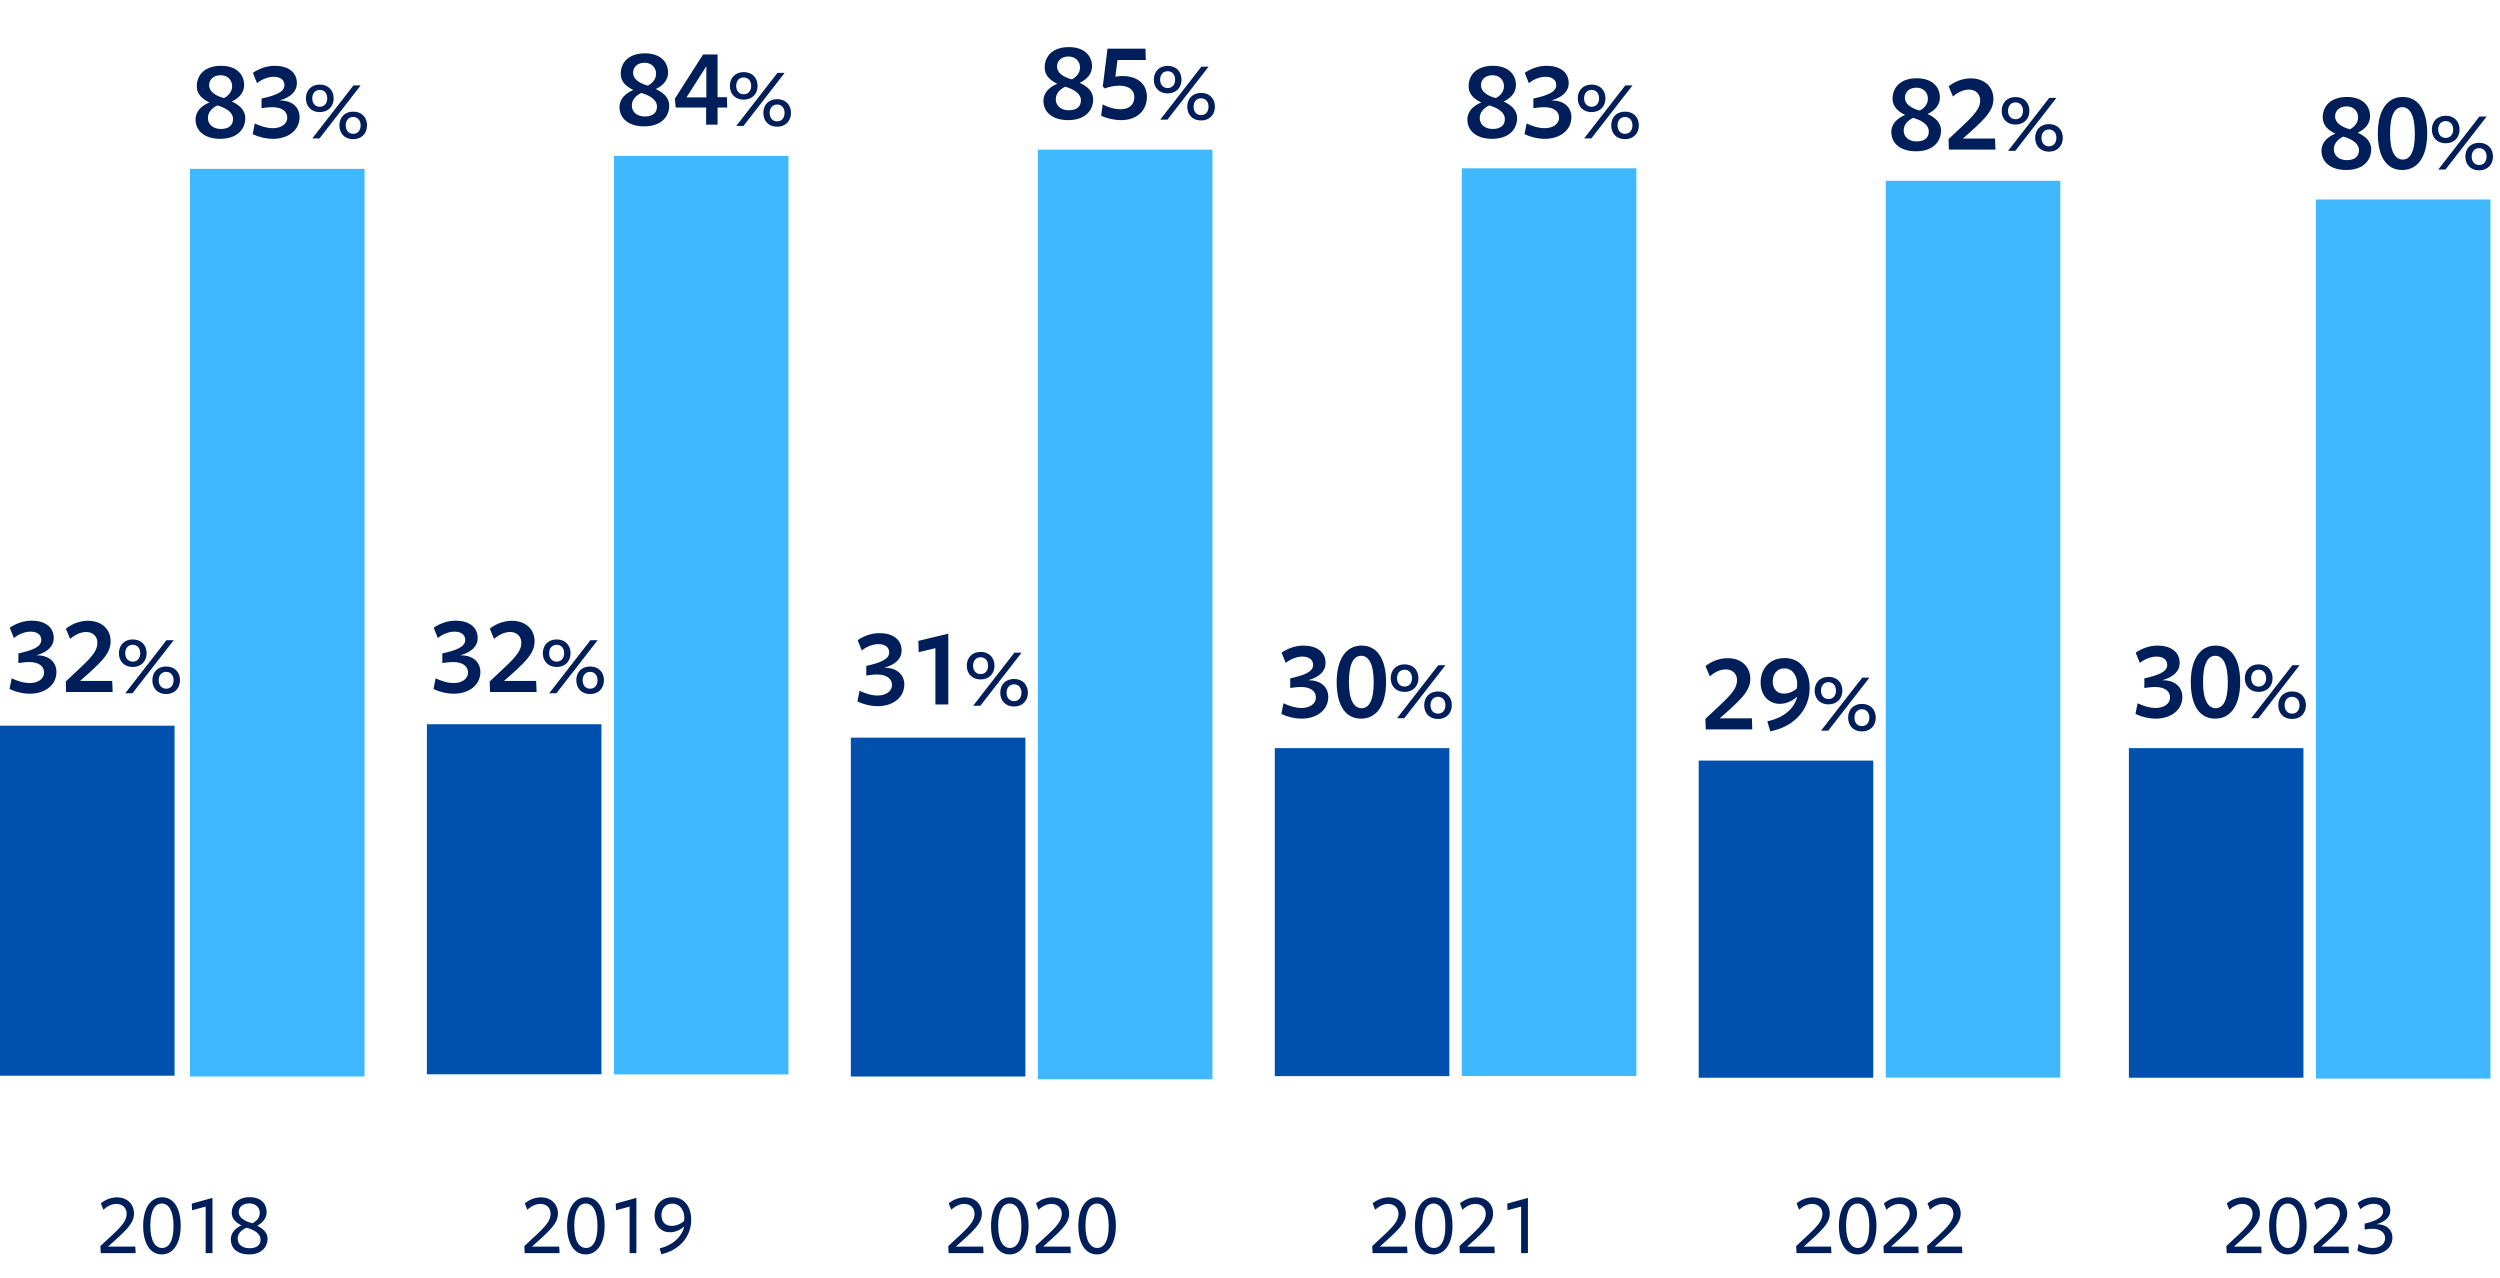<svg width="401" height="205" viewBox="0 0 401 205" fill="none" xmlns="http://www.w3.org/2000/svg">
<path d="M330.473 29H302.473V172.846H330.473V29Z" fill="#40B8FF"/>
<path d="M399.473 32H371.473V173H399.473V32Z" fill="#40B8FF"/>
<path d="M300.473 122H272.473V172.869H300.473V122Z" fill="#0050AE"/>
<path d="M369.473 120H341.473V172.869H369.473V120Z" fill="#0050AE"/>
<path d="M262.473 27H234.473V172.589H262.473V27Z" fill="#40B8FF"/>
<path d="M232.473 120H204.473V172.612H232.473V120Z" fill="#0050AE"/>
<path d="M194.473 24H166.473V173.121H194.473V24Z" fill="#40B8FF"/>
<path d="M164.473 118.318H136.473V172.674H164.473V118.318Z" fill="#0050AE"/>
<path d="M126.473 25H98.473V172.332H126.473V25Z" fill="#40B8FF"/>
<path d="M96.473 116.168H68.473V172.312H96.473V116.168Z" fill="#0050AE"/>
<path d="M58.473 27.084H30.473V172.673H58.473V27.084Z" fill="#40B8FF"/>
<path d="M28 116.4H0V172.544H28V116.4Z" fill="#0050AE"/>
<path d="M5.813 105.114C8.027 105.078 9.053 106.356 9.053 107.778C9.053 109.938 7.163 111.27 4.787 111.27C3.599 111.27 2.357 110.928 1.529 110.514L1.871 108.804C2.627 109.164 3.725 109.56 4.769 109.56C5.993 109.56 7.073 108.966 7.073 107.85C7.073 106.896 6.245 106.176 4.643 106.194C4.085 106.194 3.437 106.284 2.951 106.356V104.808C5.165 104.322 6.623 103.782 6.623 102.648C6.623 101.874 6.047 101.316 4.895 101.316C4.013 101.316 2.951 101.73 2.231 102.342L1.565 100.686C2.447 100.074 3.707 99.552 5.057 99.552C7.145 99.552 8.621 100.524 8.621 102.342C8.621 103.656 7.631 104.61 5.813 105.114ZM18.071 111H10.601L10.547 109.308C13.895 106.122 15.623 104.844 15.623 103.098C15.623 102.072 14.885 101.37 13.823 101.37C12.887 101.37 11.969 101.856 11.249 102.486L10.565 100.848C11.393 100.164 12.707 99.57 14.093 99.57C16.361 99.57 17.747 100.956 17.747 102.882C17.747 104.916 16.073 106.374 12.851 109.218C12.779 109.218 17.999 109.218 17.999 109.218L18.071 111ZM23.517 104.786C23.517 106.034 22.672 106.983 21.281 106.983C19.903 106.983 19.071 106.034 19.071 104.786C19.071 103.512 19.916 102.563 21.294 102.563C22.685 102.563 23.517 103.512 23.517 104.786ZM27.859 102.693L21.255 111.195H20.098L26.702 102.693H27.859ZM28.873 109.102C28.873 110.376 28.028 111.325 26.65 111.325C25.259 111.325 24.44 110.376 24.44 109.102C24.44 107.854 25.272 106.905 26.663 106.905C28.041 106.905 28.873 107.854 28.873 109.102ZM22.49 104.786C22.49 103.98 22.035 103.421 21.294 103.421C20.54 103.421 20.085 103.993 20.085 104.786C20.085 105.553 20.54 106.125 21.294 106.125C22.035 106.125 22.49 105.553 22.49 104.786ZM27.846 109.102C27.846 108.335 27.391 107.763 26.65 107.763C25.909 107.763 25.454 108.348 25.454 109.102C25.454 109.908 25.909 110.467 26.663 110.467C27.391 110.467 27.846 109.908 27.846 109.102Z" fill="#001F5A"/>
<path d="M39.341 18.958C39.341 20.758 38.009 22.27 35.327 22.27C32.807 22.27 31.367 20.974 31.367 19.174C31.367 17.788 32.447 16.888 33.599 16.438C32.483 15.898 31.565 15.142 31.565 13.846C31.565 11.938 32.933 10.552 35.453 10.552C37.865 10.552 39.161 11.884 39.161 13.648C39.161 14.908 38.261 15.79 37.181 16.276C38.333 16.834 39.341 17.59 39.341 18.958ZM37.235 13.828C37.235 12.766 36.443 12.064 35.399 12.064C34.193 12.064 33.545 12.802 33.545 13.684C33.545 14.674 34.535 15.358 35.921 15.736C36.731 15.322 37.235 14.638 37.235 13.828ZM37.379 19.102C37.379 18.004 36.281 17.32 34.859 16.906C33.941 17.356 33.347 18.058 33.347 18.922C33.347 19.966 34.175 20.686 35.435 20.686C36.695 20.686 37.379 20.092 37.379 19.102ZM44.813 16.114C47.027 16.078 48.053 17.356 48.053 18.778C48.053 20.938 46.163 22.27 43.787 22.27C42.599 22.27 41.357 21.928 40.529 21.514L40.871 19.804C41.627 20.164 42.725 20.56 43.769 20.56C44.993 20.56 46.073 19.966 46.073 18.85C46.073 17.896 45.245 17.176 43.643 17.194C43.085 17.194 42.437 17.284 41.951 17.356V15.808C44.165 15.322 45.623 14.782 45.623 13.648C45.623 12.874 45.047 12.316 43.895 12.316C43.013 12.316 41.951 12.73 41.231 13.342L40.565 11.686C41.447 11.074 42.707 10.552 44.057 10.552C46.145 10.552 47.621 11.524 47.621 13.342C47.621 14.656 46.631 15.61 44.813 16.114ZM53.517 15.786C53.517 17.034 52.672 17.983 51.281 17.983C49.903 17.983 49.071 17.034 49.071 15.786C49.071 14.512 49.916 13.563 51.294 13.563C52.685 13.563 53.517 14.512 53.517 15.786ZM57.859 13.693L51.255 22.195H50.098L56.702 13.693H57.859ZM58.873 20.102C58.873 21.376 58.028 22.325 56.65 22.325C55.259 22.325 54.44 21.376 54.44 20.102C54.44 18.854 55.272 17.905 56.663 17.905C58.041 17.905 58.873 18.854 58.873 20.102ZM52.49 15.786C52.49 14.98 52.035 14.421 51.294 14.421C50.54 14.421 50.085 14.993 50.085 15.786C50.085 16.553 50.54 17.125 51.294 17.125C52.035 17.125 52.49 16.553 52.49 15.786ZM57.846 20.102C57.846 19.335 57.391 18.763 56.65 18.763C55.909 18.763 55.454 19.348 55.454 20.102C55.454 20.908 55.909 21.467 56.663 21.467C57.391 21.467 57.846 20.908 57.846 20.102Z" fill="#001F5A"/>
<path d="M21.759 201H16.159L16.103 199.866C18.749 197.374 20.317 196.212 20.317 194.686C20.317 193.734 19.631 193.104 18.665 193.104C17.923 193.104 17.139 193.51 16.579 194.042L16.173 193.034C16.719 192.53 17.713 192.054 18.735 192.054C20.373 192.054 21.493 193.104 21.493 194.658C21.493 196.324 20.051 197.5 17.335 199.95C17.363 199.95 21.703 199.95 21.703 199.95L21.759 201ZM28.983 196.604C28.983 199.432 27.793 201.21 25.945 201.21C24.097 201.21 22.963 199.46 22.963 196.632C22.963 193.818 24.153 192.04 26.001 192.04C27.849 192.04 28.983 193.79 28.983 196.604ZM27.835 196.646C27.835 194.126 27.009 193.048 25.945 193.048C24.895 193.048 24.111 194.098 24.111 196.618C24.111 199.082 24.937 200.174 26.001 200.174C27.065 200.174 27.835 199.11 27.835 196.646ZM32.987 201V193.538L30.803 194.126L30.761 193.062L34.079 192.138V201H32.987ZM42.913 198.69C42.913 200.048 41.905 201.21 39.959 201.21C37.943 201.21 37.019 200.104 37.019 198.802C37.019 197.598 37.985 196.898 38.727 196.548C37.887 196.114 37.173 195.54 37.173 194.546C37.173 193.09 38.251 192.026 40.043 192.026C41.919 192.026 42.773 193.16 42.773 194.434C42.773 195.512 41.975 196.212 41.261 196.604C42.143 197.066 42.913 197.64 42.913 198.69ZM41.667 194.546C41.667 193.608 40.925 193.02 40.001 193.02C38.881 193.02 38.293 193.664 38.293 194.42C38.293 195.316 39.273 195.904 40.463 196.212C41.177 195.876 41.667 195.316 41.667 194.546ZM41.793 198.83C41.793 197.836 40.743 197.248 39.539 196.926C38.727 197.262 38.125 197.864 38.125 198.69C38.125 199.614 38.909 200.216 40.015 200.216C41.177 200.216 41.793 199.698 41.793 198.83Z" fill="#001F5A"/>
<path d="M157.759 201H152.159L152.103 199.866C154.749 197.374 156.317 196.212 156.317 194.686C156.317 193.734 155.631 193.104 154.665 193.104C153.923 193.104 153.139 193.51 152.579 194.042L152.173 193.034C152.719 192.53 153.713 192.054 154.735 192.054C156.373 192.054 157.493 193.104 157.493 194.658C157.493 196.324 156.051 197.5 153.335 199.95C153.363 199.95 157.703 199.95 157.703 199.95L157.759 201ZM164.983 196.604C164.983 199.432 163.793 201.21 161.945 201.21C160.097 201.21 158.963 199.46 158.963 196.632C158.963 193.818 160.153 192.04 162.001 192.04C163.849 192.04 164.983 193.79 164.983 196.604ZM163.835 196.646C163.835 194.126 163.009 193.048 161.945 193.048C160.895 193.048 160.111 194.098 160.111 196.618C160.111 199.082 160.937 200.174 162.001 200.174C163.065 200.174 163.835 199.11 163.835 196.646ZM171.759 201H166.159L166.103 199.866C168.749 197.374 170.317 196.212 170.317 194.686C170.317 193.734 169.631 193.104 168.665 193.104C167.923 193.104 167.139 193.51 166.579 194.042L166.173 193.034C166.719 192.53 167.713 192.054 168.735 192.054C170.373 192.054 171.493 193.104 171.493 194.658C171.493 196.324 170.051 197.5 167.335 199.95C167.363 199.95 171.703 199.95 171.703 199.95L171.759 201ZM178.983 196.604C178.983 199.432 177.793 201.21 175.945 201.21C174.097 201.21 172.963 199.46 172.963 196.632C172.963 193.818 174.153 192.04 176.001 192.04C177.849 192.04 178.983 193.79 178.983 196.604ZM177.835 196.646C177.835 194.126 177.009 193.048 175.945 193.048C174.895 193.048 174.111 194.098 174.111 196.618C174.111 199.082 174.937 200.174 176.001 200.174C177.065 200.174 177.835 199.11 177.835 196.646Z" fill="#001F5A"/>
<path d="M89.759 201H84.159L84.103 199.866C86.749 197.374 88.317 196.212 88.317 194.686C88.317 193.734 87.631 193.104 86.665 193.104C85.923 193.104 85.139 193.51 84.579 194.042L84.173 193.034C84.719 192.53 85.713 192.054 86.735 192.054C88.373 192.054 89.493 193.104 89.493 194.658C89.493 196.324 88.051 197.5 85.335 199.95C85.363 199.95 89.703 199.95 89.703 199.95L89.759 201ZM96.983 196.604C96.983 199.432 95.793 201.21 93.945 201.21C92.097 201.21 90.963 199.46 90.963 196.632C90.963 193.818 92.153 192.04 94.001 192.04C95.849 192.04 96.983 193.79 96.983 196.604ZM95.835 196.646C95.835 194.126 95.009 193.048 93.945 193.048C92.895 193.048 92.111 194.098 92.111 196.618C92.111 199.082 92.937 200.174 94.001 200.174C95.065 200.174 95.835 199.11 95.835 196.646ZM100.987 201V193.538L98.803 194.126L98.761 193.062L102.079 192.138V201H100.987ZM110.871 195.666C110.871 198.074 109.317 200.426 106.083 201.182L105.803 200.244C107.875 199.726 109.289 198.508 109.737 196.772L109.695 196.758C109.121 197.304 108.295 197.654 107.441 197.654C106.055 197.654 104.991 196.59 104.991 194.952C104.991 193.3 106.111 192.04 107.847 192.04C109.891 192.04 110.871 193.72 110.871 195.666ZM109.765 195.344C109.765 194.126 109.079 193.062 107.805 193.062C106.769 193.062 106.097 193.832 106.097 194.896C106.097 195.988 106.727 196.632 107.735 196.632C108.533 196.632 109.289 196.254 109.695 195.876C109.737 195.722 109.765 195.54 109.765 195.344Z" fill="#001F5A"/>
<path d="M225.759 201H220.159L220.103 199.866C222.749 197.374 224.317 196.212 224.317 194.686C224.317 193.734 223.631 193.104 222.665 193.104C221.923 193.104 221.139 193.51 220.579 194.042L220.173 193.034C220.719 192.53 221.713 192.054 222.735 192.054C224.373 192.054 225.493 193.104 225.493 194.658C225.493 196.324 224.051 197.5 221.335 199.95C221.363 199.95 225.703 199.95 225.703 199.95L225.759 201ZM232.983 196.604C232.983 199.432 231.793 201.21 229.945 201.21C228.097 201.21 226.963 199.46 226.963 196.632C226.963 193.818 228.153 192.04 230.001 192.04C231.849 192.04 232.983 193.79 232.983 196.604ZM231.835 196.646C231.835 194.126 231.009 193.048 229.945 193.048C228.895 193.048 228.111 194.098 228.111 196.618C228.111 199.082 228.937 200.174 230.001 200.174C231.065 200.174 231.835 199.11 231.835 196.646ZM239.759 201H234.159L234.103 199.866C236.749 197.374 238.317 196.212 238.317 194.686C238.317 193.734 237.631 193.104 236.665 193.104C235.923 193.104 235.139 193.51 234.579 194.042L234.173 193.034C234.719 192.53 235.713 192.054 236.735 192.054C238.373 192.054 239.493 193.104 239.493 194.658C239.493 196.324 238.051 197.5 235.335 199.95C235.363 199.95 239.703 199.95 239.703 199.95L239.759 201ZM243.987 201V193.538L241.803 194.126L241.761 193.062L245.079 192.138V201H243.987Z" fill="#001F5A"/>
<path d="M293.759 201H288.159L288.103 199.866C290.749 197.374 292.317 196.212 292.317 194.686C292.317 193.734 291.631 193.104 290.665 193.104C289.923 193.104 289.139 193.51 288.579 194.042L288.173 193.034C288.719 192.53 289.713 192.054 290.735 192.054C292.373 192.054 293.493 193.104 293.493 194.658C293.493 196.324 292.051 197.5 289.335 199.95C289.363 199.95 293.703 199.95 293.703 199.95L293.759 201ZM300.983 196.604C300.983 199.432 299.793 201.21 297.945 201.21C296.097 201.21 294.963 199.46 294.963 196.632C294.963 193.818 296.153 192.04 298.001 192.04C299.849 192.04 300.983 193.79 300.983 196.604ZM299.835 196.646C299.835 194.126 299.009 193.048 297.945 193.048C296.895 193.048 296.111 194.098 296.111 196.618C296.111 199.082 296.937 200.174 298.001 200.174C299.065 200.174 299.835 199.11 299.835 196.646ZM307.759 201H302.159L302.103 199.866C304.749 197.374 306.317 196.212 306.317 194.686C306.317 193.734 305.631 193.104 304.665 193.104C303.923 193.104 303.139 193.51 302.579 194.042L302.173 193.034C302.719 192.53 303.713 192.054 304.735 192.054C306.373 192.054 307.493 193.104 307.493 194.658C307.493 196.324 306.051 197.5 303.335 199.95C303.363 199.95 307.703 199.95 307.703 199.95L307.759 201ZM314.759 201H309.159L309.103 199.866C311.749 197.374 313.317 196.212 313.317 194.686C313.317 193.734 312.631 193.104 311.665 193.104C310.923 193.104 310.139 193.51 309.579 194.042L309.173 193.034C309.719 192.53 310.713 192.054 311.735 192.054C313.373 192.054 314.493 193.104 314.493 194.658C314.493 196.324 313.051 197.5 310.335 199.95C310.363 199.95 314.703 199.95 314.703 199.95L314.759 201Z" fill="#001F5A"/>
<path d="M362.759 201H357.159L357.103 199.866C359.749 197.374 361.317 196.212 361.317 194.686C361.317 193.734 360.631 193.104 359.665 193.104C358.923 193.104 358.139 193.51 357.579 194.042L357.173 193.034C357.719 192.53 358.713 192.054 359.735 192.054C361.373 192.054 362.493 193.104 362.493 194.658C362.493 196.324 361.051 197.5 358.335 199.95C358.363 199.95 362.703 199.95 362.703 199.95L362.759 201ZM369.983 196.604C369.983 199.432 368.793 201.21 366.945 201.21C365.097 201.21 363.963 199.46 363.963 196.632C363.963 193.818 365.153 192.04 367.001 192.04C368.849 192.04 369.983 193.79 369.983 196.604ZM368.835 196.646C368.835 194.126 368.009 193.048 366.945 193.048C365.895 193.048 365.111 194.098 365.111 196.618C365.111 199.082 365.937 200.174 367.001 200.174C368.065 200.174 368.835 199.11 368.835 196.646ZM376.759 201H371.159L371.103 199.866C373.749 197.374 375.317 196.212 375.317 194.686C375.317 193.734 374.631 193.104 373.665 193.104C372.923 193.104 372.139 193.51 371.579 194.042L371.173 193.034C371.719 192.53 372.713 192.054 373.735 192.054C375.373 192.054 376.493 193.104 376.493 194.658C376.493 196.324 375.051 197.5 372.335 199.95C372.363 199.95 376.703 199.95 376.703 199.95L376.759 201ZM381.183 196.366C382.961 196.366 383.745 197.416 383.745 198.494C383.745 200.16 382.317 201.21 380.595 201.21C379.741 201.21 378.691 200.944 378.117 200.608L378.327 199.544C378.859 199.838 379.727 200.174 380.609 200.174C381.645 200.174 382.569 199.628 382.569 198.62C382.569 197.738 381.855 197.094 380.581 197.094C380.189 197.094 379.671 197.15 379.293 197.22V196.268C381.015 195.862 382.247 195.302 382.247 194.308C382.247 193.58 381.701 193.09 380.707 193.09C380.021 193.09 379.181 193.426 378.593 193.972L378.159 192.95C378.775 192.46 379.769 192.04 380.721 192.04C382.303 192.04 383.409 192.824 383.409 194.168C383.409 195.204 382.597 195.96 381.183 196.366Z" fill="#001F5A"/>
<path d="M73.813 105.114C76.027 105.078 77.053 106.356 77.053 107.778C77.053 109.938 75.163 111.27 72.787 111.27C71.599 111.27 70.357 110.928 69.529 110.514L69.871 108.804C70.627 109.164 71.725 109.56 72.769 109.56C73.993 109.56 75.073 108.966 75.073 107.85C75.073 106.896 74.245 106.176 72.643 106.194C72.085 106.194 71.437 106.284 70.951 106.356V104.808C73.165 104.322 74.623 103.782 74.623 102.648C74.623 101.874 74.047 101.316 72.895 101.316C72.013 101.316 70.951 101.73 70.231 102.342L69.565 100.686C70.447 100.074 71.707 99.552 73.057 99.552C75.145 99.552 76.621 100.524 76.621 102.342C76.621 103.656 75.631 104.61 73.813 105.114ZM86.071 111H78.601L78.547 109.308C81.895 106.122 83.623 104.844 83.623 103.098C83.623 102.072 82.885 101.37 81.823 101.37C80.887 101.37 79.969 101.856 79.249 102.486L78.565 100.848C79.393 100.164 80.707 99.57 82.093 99.57C84.361 99.57 85.747 100.956 85.747 102.882C85.747 104.916 84.073 106.374 80.851 109.218C80.779 109.218 85.999 109.218 85.999 109.218L86.071 111ZM91.517 104.786C91.517 106.034 90.672 106.983 89.281 106.983C87.903 106.983 87.071 106.034 87.071 104.786C87.071 103.512 87.916 102.563 89.294 102.563C90.685 102.563 91.517 103.512 91.517 104.786ZM95.859 102.693L89.255 111.195H88.098L94.702 102.693H95.859ZM96.873 109.102C96.873 110.376 96.028 111.325 94.65 111.325C93.259 111.325 92.44 110.376 92.44 109.102C92.44 107.854 93.272 106.905 94.663 106.905C96.041 106.905 96.873 107.854 96.873 109.102ZM90.49 104.786C90.49 103.98 90.035 103.421 89.294 103.421C88.54 103.421 88.085 103.993 88.085 104.786C88.085 105.553 88.54 106.125 89.294 106.125C90.035 106.125 90.49 105.553 90.49 104.786ZM95.846 109.102C95.846 108.335 95.391 107.763 94.65 107.763C93.909 107.763 93.454 108.348 93.454 109.102C93.454 109.908 93.909 110.467 94.663 110.467C95.391 110.467 95.846 109.908 95.846 109.102Z" fill="#001F5A"/>
<path d="M107.341 16.958C107.341 18.758 106.009 20.27 103.327 20.27C100.807 20.27 99.367 18.974 99.367 17.174C99.367 15.788 100.447 14.888 101.599 14.438C100.483 13.898 99.565 13.142 99.565 11.846C99.565 9.938 100.933 8.552 103.453 8.552C105.865 8.552 107.161 9.884 107.161 11.648C107.161 12.908 106.261 13.79 105.181 14.276C106.333 14.834 107.341 15.59 107.341 16.958ZM105.235 11.828C105.235 10.766 104.443 10.064 103.399 10.064C102.193 10.064 101.545 10.802 101.545 11.684C101.545 12.674 102.535 13.358 103.921 13.736C104.731 13.322 105.235 12.638 105.235 11.828ZM105.379 17.102C105.379 16.004 104.281 15.32 102.859 14.906C101.941 15.356 101.347 16.058 101.347 16.922C101.347 17.966 102.175 18.686 103.435 18.686C104.695 18.686 105.379 18.092 105.379 17.102ZM116.647 17.246H115.099V20H113.263V17.246H108.385L108.241 15.842L112.777 8.732H115.099V15.59H116.593L116.647 17.246ZM113.299 15.626V10.622L110.113 15.626H113.299ZM121.517 13.786C121.517 15.034 120.672 15.983 119.281 15.983C117.903 15.983 117.071 15.034 117.071 13.786C117.071 12.512 117.916 11.563 119.294 11.563C120.685 11.563 121.517 12.512 121.517 13.786ZM125.859 11.693L119.255 20.195H118.098L124.702 11.693H125.859ZM126.873 18.102C126.873 19.376 126.028 20.325 124.65 20.325C123.259 20.325 122.44 19.376 122.44 18.102C122.44 16.854 123.272 15.905 124.663 15.905C126.041 15.905 126.873 16.854 126.873 18.102ZM120.49 13.786C120.49 12.98 120.035 12.421 119.294 12.421C118.54 12.421 118.085 12.993 118.085 13.786C118.085 14.553 118.54 15.125 119.294 15.125C120.035 15.125 120.49 14.553 120.49 13.786ZM125.846 18.102C125.846 17.335 125.391 16.763 124.65 16.763C123.909 16.763 123.454 17.348 123.454 18.102C123.454 18.908 123.909 19.467 124.663 19.467C125.391 19.467 125.846 18.908 125.846 18.102Z" fill="#001F5A"/>
<path d="M141.813 107.114C144.027 107.078 145.053 108.356 145.053 109.778C145.053 111.938 143.163 113.27 140.787 113.27C139.599 113.27 138.357 112.928 137.529 112.514L137.871 110.804C138.627 111.164 139.725 111.56 140.769 111.56C141.993 111.56 143.073 110.966 143.073 109.85C143.073 108.896 142.245 108.176 140.643 108.194C140.085 108.194 139.437 108.284 138.951 108.356V106.808C141.165 106.322 142.623 105.782 142.623 104.648C142.623 103.874 142.047 103.316 140.895 103.316C140.013 103.316 138.951 103.73 138.231 104.342L137.565 102.686C138.447 102.074 139.707 101.552 141.057 101.552C143.145 101.552 144.621 102.524 144.621 104.342C144.621 105.656 143.631 106.61 141.813 107.114ZM150.039 113V103.964L147.357 104.612L147.303 102.794L152.109 101.642V113H150.039ZM159.517 106.786C159.517 108.034 158.672 108.983 157.281 108.983C155.903 108.983 155.071 108.034 155.071 106.786C155.071 105.512 155.916 104.563 157.294 104.563C158.685 104.563 159.517 105.512 159.517 106.786ZM163.859 104.693L157.255 113.195H156.098L162.702 104.693H163.859ZM164.873 111.102C164.873 112.376 164.028 113.325 162.65 113.325C161.259 113.325 160.44 112.376 160.44 111.102C160.44 109.854 161.272 108.905 162.663 108.905C164.041 108.905 164.873 109.854 164.873 111.102ZM158.49 106.786C158.49 105.98 158.035 105.421 157.294 105.421C156.54 105.421 156.085 105.993 156.085 106.786C156.085 107.553 156.54 108.125 157.294 108.125C158.035 108.125 158.49 107.553 158.49 106.786ZM163.846 111.102C163.846 110.335 163.391 109.763 162.65 109.763C161.909 109.763 161.454 110.348 161.454 111.102C161.454 111.908 161.909 112.467 162.663 112.467C163.391 112.467 163.846 111.908 163.846 111.102Z" fill="#001F5A"/>
<path d="M175.341 15.958C175.341 17.758 174.009 19.27 171.327 19.27C168.807 19.27 167.367 17.974 167.367 16.174C167.367 14.788 168.447 13.888 169.599 13.438C168.483 12.898 167.565 12.142 167.565 10.846C167.565 8.938 168.933 7.552 171.453 7.552C173.865 7.552 175.161 8.884 175.161 10.648C175.161 11.908 174.261 12.79 173.181 13.276C174.333 13.834 175.341 14.59 175.341 15.958ZM173.235 10.828C173.235 9.766 172.443 9.064 171.399 9.064C170.193 9.064 169.545 9.802 169.545 10.684C169.545 11.674 170.535 12.358 171.921 12.736C172.731 12.322 173.235 11.638 173.235 10.828ZM173.379 16.102C173.379 15.004 172.281 14.32 170.859 13.906C169.941 14.356 169.347 15.058 169.347 15.922C169.347 16.966 170.175 17.686 171.435 17.686C172.695 17.686 173.379 17.092 173.379 16.102ZM178.905 12.304C179.175 12.25 179.571 12.196 180.057 12.196C182.415 12.196 183.963 13.456 183.963 15.508C183.963 17.704 182.415 19.27 179.823 19.27C178.725 19.27 177.429 18.982 176.619 18.55L176.871 16.732C177.573 17.164 178.743 17.524 179.769 17.524C181.029 17.524 181.947 16.858 181.947 15.58C181.947 14.464 181.083 13.744 179.589 13.744C178.599 13.744 177.735 13.96 177.213 14.194L176.889 13.852L177.645 7.804H183.729L183.783 9.622H179.247L178.905 12.304ZM189.517 12.786C189.517 14.034 188.672 14.983 187.281 14.983C185.903 14.983 185.071 14.034 185.071 12.786C185.071 11.512 185.916 10.563 187.294 10.563C188.685 10.563 189.517 11.512 189.517 12.786ZM193.859 10.693L187.255 19.195H186.098L192.702 10.693H193.859ZM194.873 17.102C194.873 18.376 194.028 19.325 192.65 19.325C191.259 19.325 190.44 18.376 190.44 17.102C190.44 15.854 191.272 14.905 192.663 14.905C194.041 14.905 194.873 15.854 194.873 17.102ZM188.49 12.786C188.49 11.98 188.035 11.421 187.294 11.421C186.54 11.421 186.085 11.993 186.085 12.786C186.085 13.553 186.54 14.125 187.294 14.125C188.035 14.125 188.49 13.553 188.49 12.786ZM193.846 17.102C193.846 16.335 193.391 15.763 192.65 15.763C191.909 15.763 191.454 16.348 191.454 17.102C191.454 17.908 191.909 18.467 192.663 18.467C193.391 18.467 193.846 17.908 193.846 17.102Z" fill="#001F5A"/>
<path d="M209.813 109.114C212.027 109.078 213.053 110.356 213.053 111.778C213.053 113.938 211.163 115.27 208.787 115.27C207.599 115.27 206.357 114.928 205.529 114.514L205.871 112.804C206.627 113.164 207.725 113.56 208.769 113.56C209.993 113.56 211.073 112.966 211.073 111.85C211.073 110.896 210.245 110.176 208.643 110.194C208.085 110.194 207.437 110.284 206.951 110.356V108.808C209.165 108.322 210.623 107.782 210.623 106.648C210.623 105.874 210.047 105.316 208.895 105.316C208.013 105.316 206.951 105.73 206.231 106.342L205.565 104.686C206.447 104.074 207.707 103.552 209.057 103.552C211.145 103.552 212.621 104.524 212.621 106.342C212.621 107.656 211.631 108.61 209.813 109.114ZM222.323 109.384C222.323 113.074 220.847 115.27 218.309 115.27C215.789 115.27 214.403 113.11 214.403 109.42C214.403 105.766 215.879 103.552 218.399 103.552C220.919 103.552 222.323 105.73 222.323 109.384ZM220.343 109.456C220.343 106.306 219.443 105.19 218.327 105.19C217.229 105.19 216.365 106.27 216.365 109.42C216.365 112.48 217.283 113.596 218.399 113.596C219.515 113.596 220.343 112.498 220.343 109.456ZM227.517 108.786C227.517 110.034 226.672 110.983 225.281 110.983C223.903 110.983 223.071 110.034 223.071 108.786C223.071 107.512 223.916 106.563 225.294 106.563C226.685 106.563 227.517 107.512 227.517 108.786ZM231.859 106.693L225.255 115.195H224.098L230.702 106.693H231.859ZM232.873 113.102C232.873 114.376 232.028 115.325 230.65 115.325C229.259 115.325 228.44 114.376 228.44 113.102C228.44 111.854 229.272 110.905 230.663 110.905C232.041 110.905 232.873 111.854 232.873 113.102ZM226.49 108.786C226.49 107.98 226.035 107.421 225.294 107.421C224.54 107.421 224.085 107.993 224.085 108.786C224.085 109.553 224.54 110.125 225.294 110.125C226.035 110.125 226.49 109.553 226.49 108.786ZM231.846 113.102C231.846 112.335 231.391 111.763 230.65 111.763C229.909 111.763 229.454 112.348 229.454 113.102C229.454 113.908 229.909 114.467 230.663 114.467C231.391 114.467 231.846 113.908 231.846 113.102Z" fill="#001F5A"/>
<path d="M243.341 18.958C243.341 20.758 242.009 22.27 239.327 22.27C236.807 22.27 235.367 20.974 235.367 19.174C235.367 17.788 236.447 16.888 237.599 16.438C236.483 15.898 235.565 15.142 235.565 13.846C235.565 11.938 236.933 10.552 239.453 10.552C241.865 10.552 243.161 11.884 243.161 13.648C243.161 14.908 242.261 15.79 241.181 16.276C242.333 16.834 243.341 17.59 243.341 18.958ZM241.235 13.828C241.235 12.766 240.443 12.064 239.399 12.064C238.193 12.064 237.545 12.802 237.545 13.684C237.545 14.674 238.535 15.358 239.921 15.736C240.731 15.322 241.235 14.638 241.235 13.828ZM241.379 19.102C241.379 18.004 240.281 17.32 238.859 16.906C237.941 17.356 237.347 18.058 237.347 18.922C237.347 19.966 238.175 20.686 239.435 20.686C240.695 20.686 241.379 20.092 241.379 19.102ZM248.813 16.114C251.027 16.078 252.053 17.356 252.053 18.778C252.053 20.938 250.163 22.27 247.787 22.27C246.599 22.27 245.357 21.928 244.529 21.514L244.871 19.804C245.627 20.164 246.725 20.56 247.769 20.56C248.993 20.56 250.073 19.966 250.073 18.85C250.073 17.896 249.245 17.176 247.643 17.194C247.085 17.194 246.437 17.284 245.951 17.356V15.808C248.165 15.322 249.623 14.782 249.623 13.648C249.623 12.874 249.047 12.316 247.895 12.316C247.013 12.316 245.951 12.73 245.231 13.342L244.565 11.686C245.447 11.074 246.707 10.552 248.057 10.552C250.145 10.552 251.621 11.524 251.621 13.342C251.621 14.656 250.631 15.61 248.813 16.114ZM257.517 15.786C257.517 17.034 256.672 17.983 255.281 17.983C253.903 17.983 253.071 17.034 253.071 15.786C253.071 14.512 253.916 13.563 255.294 13.563C256.685 13.563 257.517 14.512 257.517 15.786ZM261.859 13.693L255.255 22.195H254.098L260.702 13.693H261.859ZM262.873 20.102C262.873 21.376 262.028 22.325 260.65 22.325C259.259 22.325 258.44 21.376 258.44 20.102C258.44 18.854 259.272 17.905 260.663 17.905C262.041 17.905 262.873 18.854 262.873 20.102ZM256.49 15.786C256.49 14.98 256.035 14.421 255.294 14.421C254.54 14.421 254.085 14.993 254.085 15.786C254.085 16.553 254.54 17.125 255.294 17.125C256.035 17.125 256.49 16.553 256.49 15.786ZM261.846 20.102C261.846 19.335 261.391 18.763 260.65 18.763C259.909 18.763 259.454 19.348 259.454 20.102C259.454 20.908 259.909 21.467 260.663 21.467C261.391 21.467 261.846 20.908 261.846 20.102Z" fill="#001F5A"/>
<path d="M281.071 117H273.601L273.547 115.308C276.895 112.122 278.623 110.844 278.623 109.098C278.623 108.072 277.885 107.37 276.823 107.37C275.887 107.37 274.969 107.856 274.249 108.486L273.565 106.848C274.393 106.164 275.707 105.57 277.093 105.57C279.361 105.57 280.747 106.956 280.747 108.882C280.747 110.916 279.073 112.374 275.851 115.218C275.779 115.218 280.999 115.218 280.999 115.218L281.071 117ZM290.269 110.358C290.269 113.562 288.073 116.496 283.951 117.306L283.483 115.704C285.967 115.164 287.731 113.796 288.253 111.834L288.199 111.798C287.479 112.428 286.525 112.896 285.463 112.896C283.735 112.896 282.403 111.564 282.403 109.476C282.403 107.262 283.843 105.552 286.255 105.552C288.901 105.552 290.269 107.694 290.269 110.358ZM288.271 109.746C288.271 108.396 287.551 107.208 286.201 107.208C285.085 107.208 284.347 108.054 284.347 109.314C284.347 110.52 285.049 111.258 286.147 111.258C286.975 111.258 287.767 110.844 288.199 110.448C288.235 110.232 288.271 109.998 288.271 109.746ZM295.517 110.786C295.517 112.034 294.672 112.983 293.281 112.983C291.903 112.983 291.071 112.034 291.071 110.786C291.071 109.512 291.916 108.563 293.294 108.563C294.685 108.563 295.517 109.512 295.517 110.786ZM299.859 108.693L293.255 117.195H292.098L298.702 108.693H299.859ZM300.873 115.102C300.873 116.376 300.028 117.325 298.65 117.325C297.259 117.325 296.44 116.376 296.44 115.102C296.44 113.854 297.272 112.905 298.663 112.905C300.041 112.905 300.873 113.854 300.873 115.102ZM294.49 110.786C294.49 109.98 294.035 109.421 293.294 109.421C292.54 109.421 292.085 109.993 292.085 110.786C292.085 111.553 292.54 112.125 293.294 112.125C294.035 112.125 294.49 111.553 294.49 110.786ZM299.846 115.102C299.846 114.335 299.391 113.763 298.65 113.763C297.909 113.763 297.454 114.348 297.454 115.102C297.454 115.908 297.909 116.467 298.663 116.467C299.391 116.467 299.846 115.908 299.846 115.102Z" fill="#001F5A"/>
<path d="M346.813 109.114C349.027 109.078 350.053 110.356 350.053 111.778C350.053 113.938 348.163 115.27 345.787 115.27C344.599 115.27 343.357 114.928 342.529 114.514L342.871 112.804C343.627 113.164 344.725 113.56 345.769 113.56C346.993 113.56 348.073 112.966 348.073 111.85C348.073 110.896 347.245 110.176 345.643 110.194C345.085 110.194 344.437 110.284 343.951 110.356V108.808C346.165 108.322 347.623 107.782 347.623 106.648C347.623 105.874 347.047 105.316 345.895 105.316C345.013 105.316 343.951 105.73 343.231 106.342L342.565 104.686C343.447 104.074 344.707 103.552 346.057 103.552C348.145 103.552 349.621 104.524 349.621 106.342C349.621 107.656 348.631 108.61 346.813 109.114ZM359.323 109.384C359.323 113.074 357.847 115.27 355.309 115.27C352.789 115.27 351.403 113.11 351.403 109.42C351.403 105.766 352.879 103.552 355.399 103.552C357.919 103.552 359.323 105.73 359.323 109.384ZM357.343 109.456C357.343 106.306 356.443 105.19 355.327 105.19C354.229 105.19 353.365 106.27 353.365 109.42C353.365 112.48 354.283 113.596 355.399 113.596C356.515 113.596 357.343 112.498 357.343 109.456ZM364.517 108.786C364.517 110.034 363.672 110.983 362.281 110.983C360.903 110.983 360.071 110.034 360.071 108.786C360.071 107.512 360.916 106.563 362.294 106.563C363.685 106.563 364.517 107.512 364.517 108.786ZM368.859 106.693L362.255 115.195H361.098L367.702 106.693H368.859ZM369.873 113.102C369.873 114.376 369.028 115.325 367.65 115.325C366.259 115.325 365.44 114.376 365.44 113.102C365.44 111.854 366.272 110.905 367.663 110.905C369.041 110.905 369.873 111.854 369.873 113.102ZM363.49 108.786C363.49 107.98 363.035 107.421 362.294 107.421C361.54 107.421 361.085 107.993 361.085 108.786C361.085 109.553 361.54 110.125 362.294 110.125C363.035 110.125 363.49 109.553 363.49 108.786ZM368.846 113.102C368.846 112.335 368.391 111.763 367.65 111.763C366.909 111.763 366.454 112.348 366.454 113.102C366.454 113.908 366.909 114.467 367.663 114.467C368.391 114.467 368.846 113.908 368.846 113.102Z" fill="#001F5A"/>
<path d="M311.341 20.958C311.341 22.758 310.009 24.27 307.327 24.27C304.807 24.27 303.367 22.974 303.367 21.174C303.367 19.788 304.447 18.888 305.599 18.438C304.483 17.898 303.565 17.142 303.565 15.846C303.565 13.938 304.933 12.552 307.453 12.552C309.865 12.552 311.161 13.884 311.161 15.648C311.161 16.908 310.261 17.79 309.181 18.276C310.333 18.834 311.341 19.59 311.341 20.958ZM309.235 15.828C309.235 14.766 308.443 14.064 307.399 14.064C306.193 14.064 305.545 14.802 305.545 15.684C305.545 16.674 306.535 17.358 307.921 17.736C308.731 17.322 309.235 16.638 309.235 15.828ZM309.379 21.102C309.379 20.004 308.281 19.32 306.859 18.906C305.941 19.356 305.347 20.058 305.347 20.922C305.347 21.966 306.175 22.686 307.435 22.686C308.695 22.686 309.379 22.092 309.379 21.102ZM320.071 24H312.601L312.547 22.308C315.895 19.122 317.623 17.844 317.623 16.098C317.623 15.072 316.885 14.37 315.823 14.37C314.887 14.37 313.969 14.856 313.249 15.486L312.565 13.848C313.393 13.164 314.707 12.57 316.093 12.57C318.361 12.57 319.747 13.956 319.747 15.882C319.747 17.916 318.073 19.374 314.851 22.218C314.779 22.218 319.999 22.218 319.999 22.218L320.071 24ZM325.517 17.786C325.517 19.034 324.672 19.983 323.281 19.983C321.903 19.983 321.071 19.034 321.071 17.786C321.071 16.512 321.916 15.563 323.294 15.563C324.685 15.563 325.517 16.512 325.517 17.786ZM329.859 15.693L323.255 24.195H322.098L328.702 15.693H329.859ZM330.873 22.102C330.873 23.376 330.028 24.325 328.65 24.325C327.259 24.325 326.44 23.376 326.44 22.102C326.44 20.854 327.272 19.905 328.663 19.905C330.041 19.905 330.873 20.854 330.873 22.102ZM324.49 17.786C324.49 16.98 324.035 16.421 323.294 16.421C322.54 16.421 322.085 16.993 322.085 17.786C322.085 18.553 322.54 19.125 323.294 19.125C324.035 19.125 324.49 18.553 324.49 17.786ZM329.846 22.102C329.846 21.335 329.391 20.763 328.65 20.763C327.909 20.763 327.454 21.348 327.454 22.102C327.454 22.908 327.909 23.467 328.663 23.467C329.391 23.467 329.846 22.908 329.846 22.102Z" fill="#001F5A"/>
<path d="M380.341 23.958C380.341 25.758 379.009 27.27 376.327 27.27C373.807 27.27 372.367 25.974 372.367 24.174C372.367 22.788 373.447 21.888 374.599 21.438C373.483 20.898 372.565 20.142 372.565 18.846C372.565 16.938 373.933 15.552 376.453 15.552C378.865 15.552 380.161 16.884 380.161 18.648C380.161 19.908 379.261 20.79 378.181 21.276C379.333 21.834 380.341 22.59 380.341 23.958ZM378.235 18.828C378.235 17.766 377.443 17.064 376.399 17.064C375.193 17.064 374.545 17.802 374.545 18.684C374.545 19.674 375.535 20.358 376.921 20.736C377.731 20.322 378.235 19.638 378.235 18.828ZM378.379 24.102C378.379 23.004 377.281 22.32 375.859 21.906C374.941 22.356 374.347 23.058 374.347 23.922C374.347 24.966 375.175 25.686 376.435 25.686C377.695 25.686 378.379 25.092 378.379 24.102ZM389.323 21.384C389.323 25.074 387.847 27.27 385.309 27.27C382.789 27.27 381.403 25.11 381.403 21.42C381.403 17.766 382.879 15.552 385.399 15.552C387.919 15.552 389.323 17.73 389.323 21.384ZM387.343 21.456C387.343 18.306 386.443 17.19 385.327 17.19C384.229 17.19 383.365 18.27 383.365 21.42C383.365 24.48 384.283 25.596 385.399 25.596C386.515 25.596 387.343 24.498 387.343 21.456ZM394.517 20.786C394.517 22.034 393.672 22.983 392.281 22.983C390.903 22.983 390.071 22.034 390.071 20.786C390.071 19.512 390.916 18.563 392.294 18.563C393.685 18.563 394.517 19.512 394.517 20.786ZM398.859 18.693L392.255 27.195H391.098L397.702 18.693H398.859ZM399.873 25.102C399.873 26.376 399.028 27.325 397.65 27.325C396.259 27.325 395.44 26.376 395.44 25.102C395.44 23.854 396.272 22.905 397.663 22.905C399.041 22.905 399.873 23.854 399.873 25.102ZM393.49 20.786C393.49 19.98 393.035 19.421 392.294 19.421C391.54 19.421 391.085 19.993 391.085 20.786C391.085 21.553 391.54 22.125 392.294 22.125C393.035 22.125 393.49 21.553 393.49 20.786ZM398.846 25.102C398.846 24.335 398.391 23.763 397.65 23.763C396.909 23.763 396.454 24.348 396.454 25.102C396.454 25.908 396.909 26.467 397.663 26.467C398.391 26.467 398.846 25.908 398.846 25.102Z" fill="#001F5A"/>
</svg>
